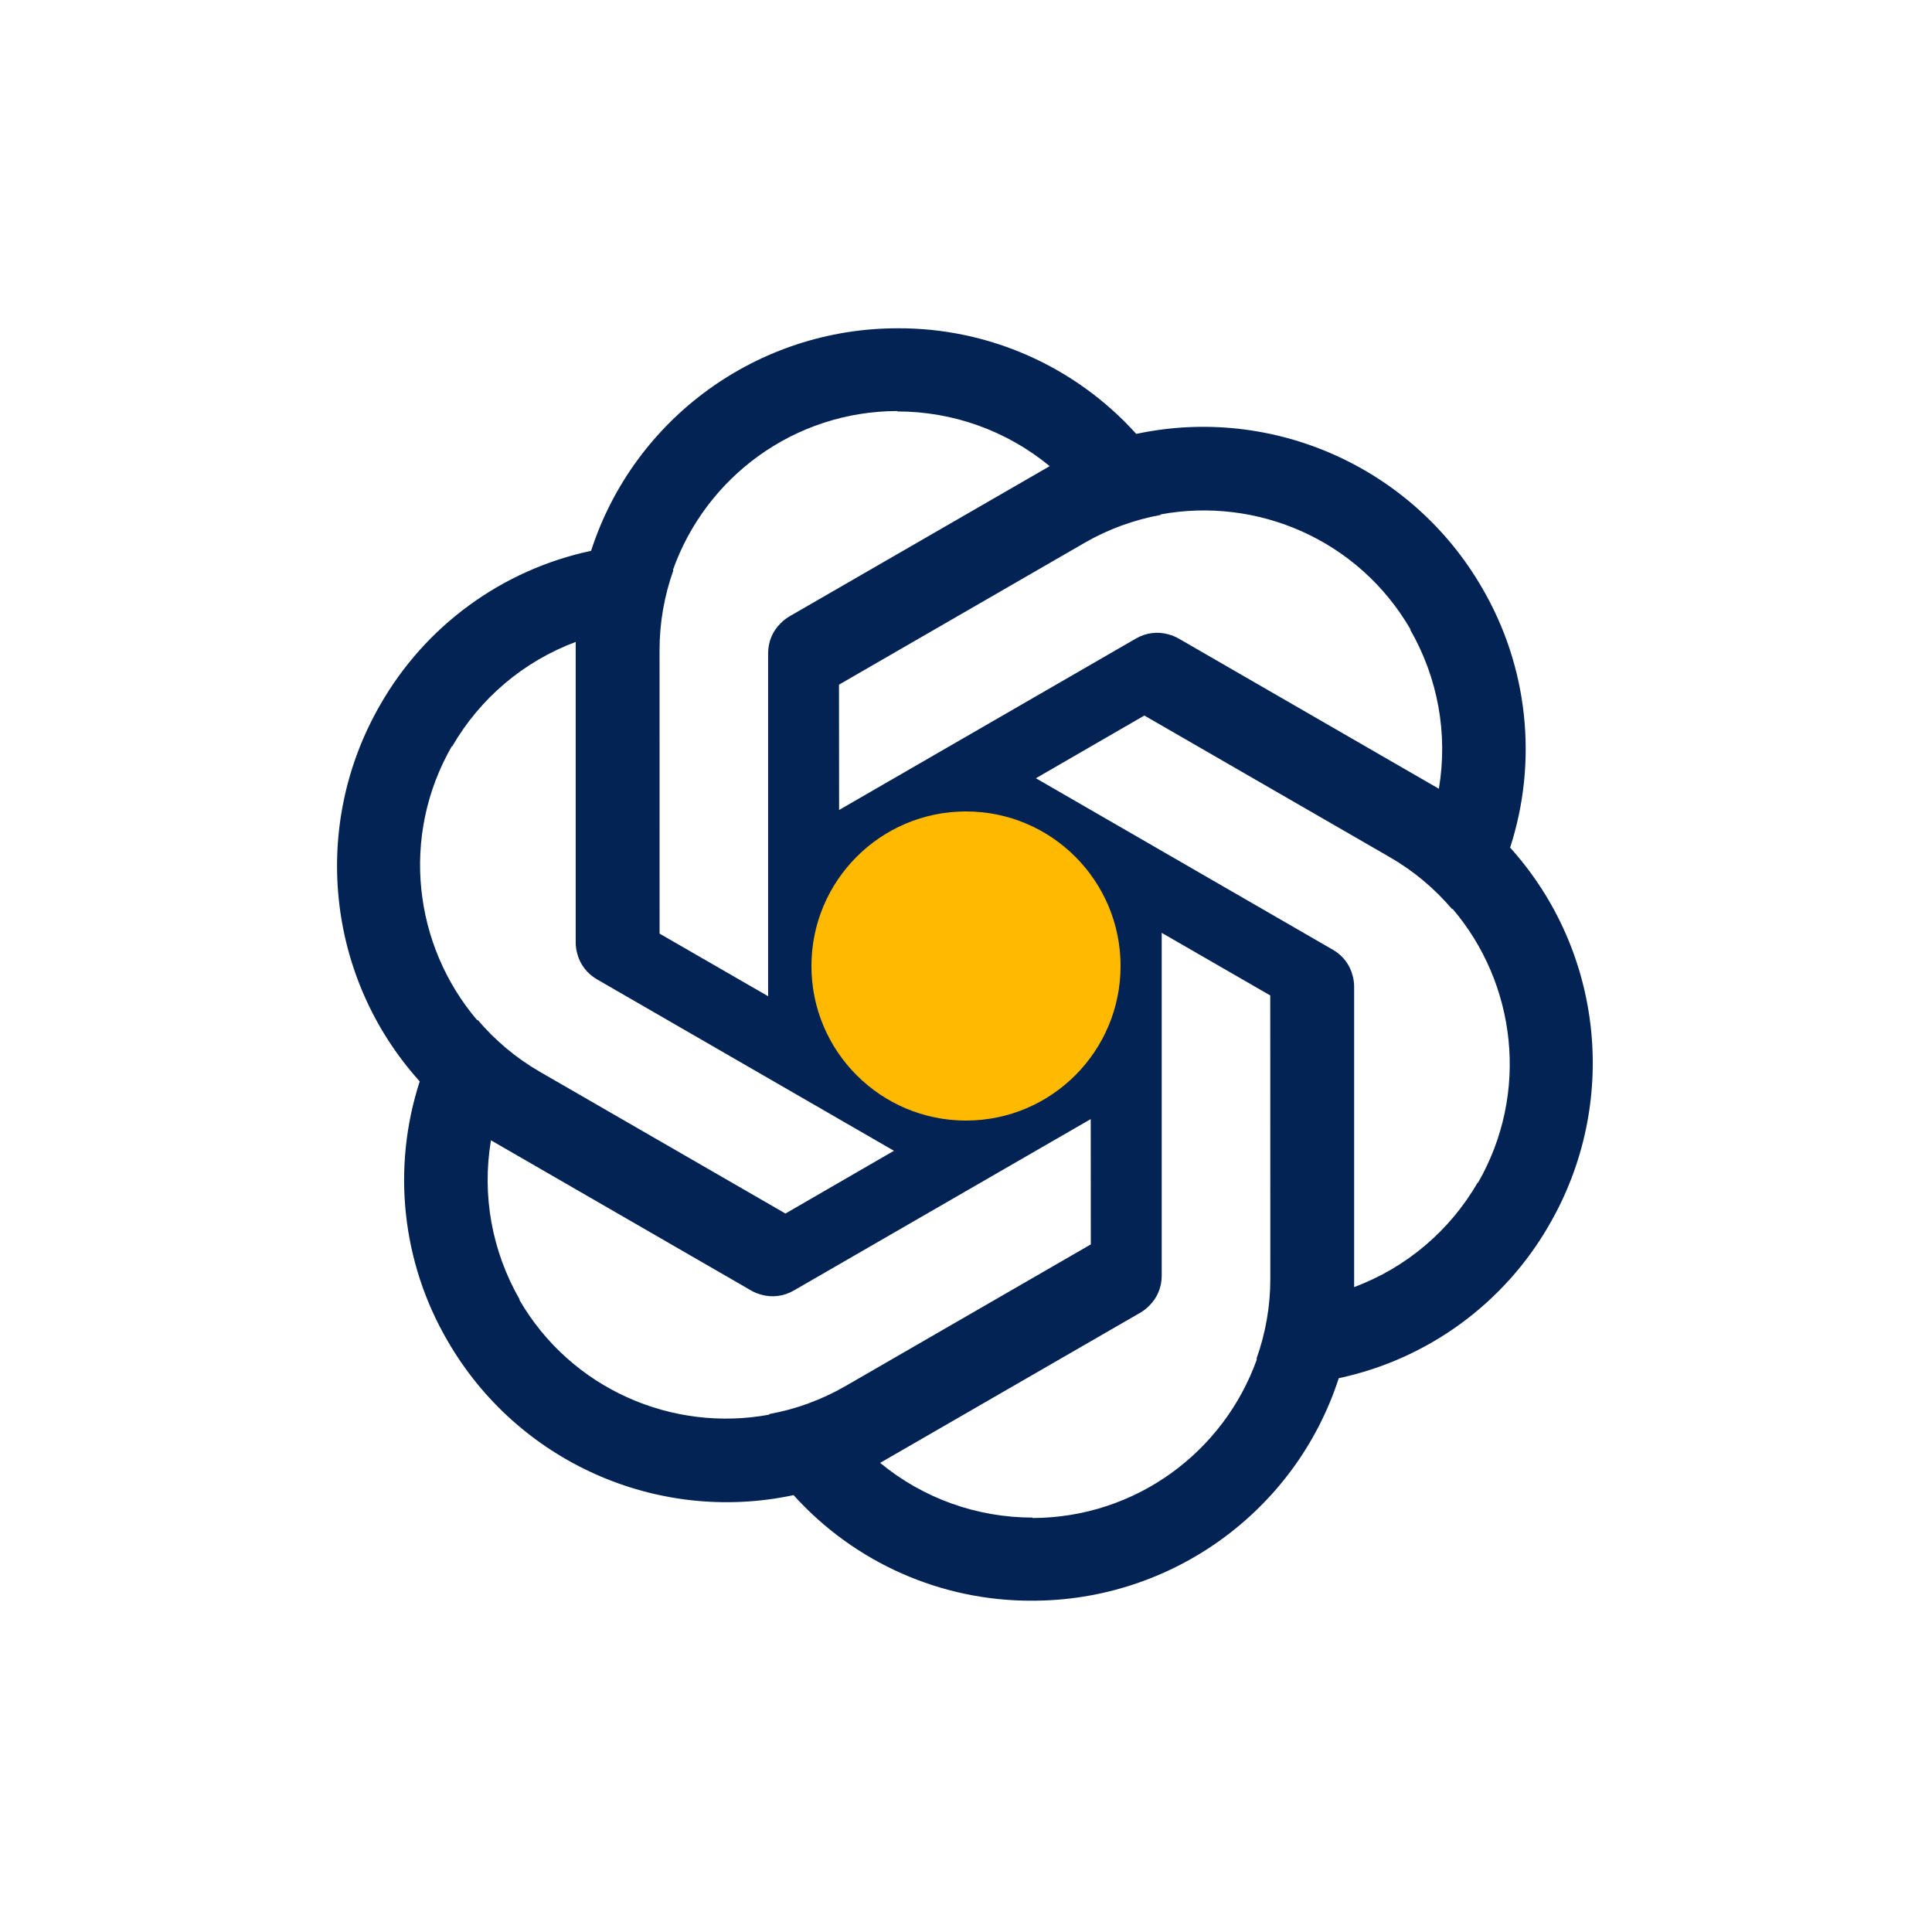 <?xml version="1.0" encoding="UTF-8"?> <svg xmlns="http://www.w3.org/2000/svg" width="50" height="50" viewBox="0 0 50 50" fill="none"><path d="M39.092 21.947L39.081 21.938C39.808 19.697 39.546 17.253 38.359 15.219C36.556 12.096 32.946 10.481 29.422 11.226L29.407 11.23C27.831 9.48 25.583 8.485 23.229 8.496C19.622 8.496 16.418 10.815 15.302 14.24L15.299 14.255C12.995 14.745 11.009 16.194 9.841 18.238C8.038 21.362 8.444 25.296 10.852 27.975L10.863 27.985C10.135 30.225 10.398 32.669 11.584 34.703C13.388 37.827 16.998 39.442 20.522 38.697L20.536 38.692C22.113 40.442 24.36 41.437 26.715 41.426C30.321 41.426 33.525 39.108 34.642 35.683L34.645 35.668C36.949 35.178 38.935 33.729 40.102 31.684C41.905 28.561 41.5 24.627 39.092 21.947ZM28.234 26.845L24.972 28.729L21.71 26.845V23.078L24.972 21.194L28.234 23.078V26.845ZM36.505 16.29L36.491 16.286C37.213 17.538 37.477 18.989 37.238 20.413L30.507 16.527C30.419 16.476 30.328 16.44 30.234 16.416C29.959 16.338 29.66 16.375 29.402 16.523L21.716 20.962L21.713 17.719L28.063 14.052C28.677 13.696 29.346 13.453 30.039 13.326L30.035 13.313C32.531 12.851 35.158 13.965 36.505 16.29ZM23.229 10.637L23.218 10.648C24.663 10.648 26.051 11.145 27.166 12.064L20.434 15.95C20.347 16.001 20.27 16.062 20.202 16.131C19.997 16.33 19.879 16.607 19.879 16.905V25.782L17.07 24.162L17.069 16.829C17.068 16.119 17.192 15.419 17.428 14.755L17.415 14.752C18.263 12.359 20.541 10.642 23.229 10.637ZM11.695 19.309L11.699 19.324C12.421 18.073 13.546 17.119 14.899 16.613V24.386C14.899 24.487 14.913 24.584 14.939 24.678C15.009 24.954 15.19 25.195 15.448 25.344L23.135 29.782L20.328 31.406L13.977 27.741C13.361 27.387 12.817 26.929 12.36 26.392L12.35 26.403C10.704 24.47 10.355 21.639 11.695 19.309ZM13.438 33.634L13.453 33.638C12.731 32.386 12.467 30.935 12.706 29.511L19.437 33.397C19.524 33.448 19.616 33.484 19.709 33.508C19.984 33.585 20.283 33.549 20.541 33.4L28.228 28.962L28.23 32.205L21.88 35.872C21.266 36.227 20.597 36.47 19.904 36.597L19.908 36.611C17.412 37.073 14.786 35.959 13.438 33.634ZM26.715 39.286L26.726 39.275C25.281 39.275 23.892 38.778 22.778 37.859L29.51 33.973C29.597 33.922 29.675 33.861 29.742 33.792C29.947 33.593 30.065 33.316 30.065 33.018V24.142L32.874 25.762L32.876 33.095C32.877 33.804 32.753 34.505 32.516 35.169L32.53 35.172C31.681 37.564 29.402 39.282 26.715 39.286ZM38.248 30.614L38.245 30.6C37.522 31.851 36.397 32.805 35.045 33.31V25.537C35.045 25.436 35.031 25.339 35.005 25.246C34.935 24.969 34.754 24.728 34.496 24.58L26.809 20.141L29.616 18.518L35.967 22.183C36.582 22.537 37.127 22.995 37.583 23.531L37.593 23.521C39.24 25.453 39.589 28.285 38.248 30.614Z" fill="#032355"></path><circle cx="25" cy="25" r="4" fill="#FFBA00"></circle></svg> 